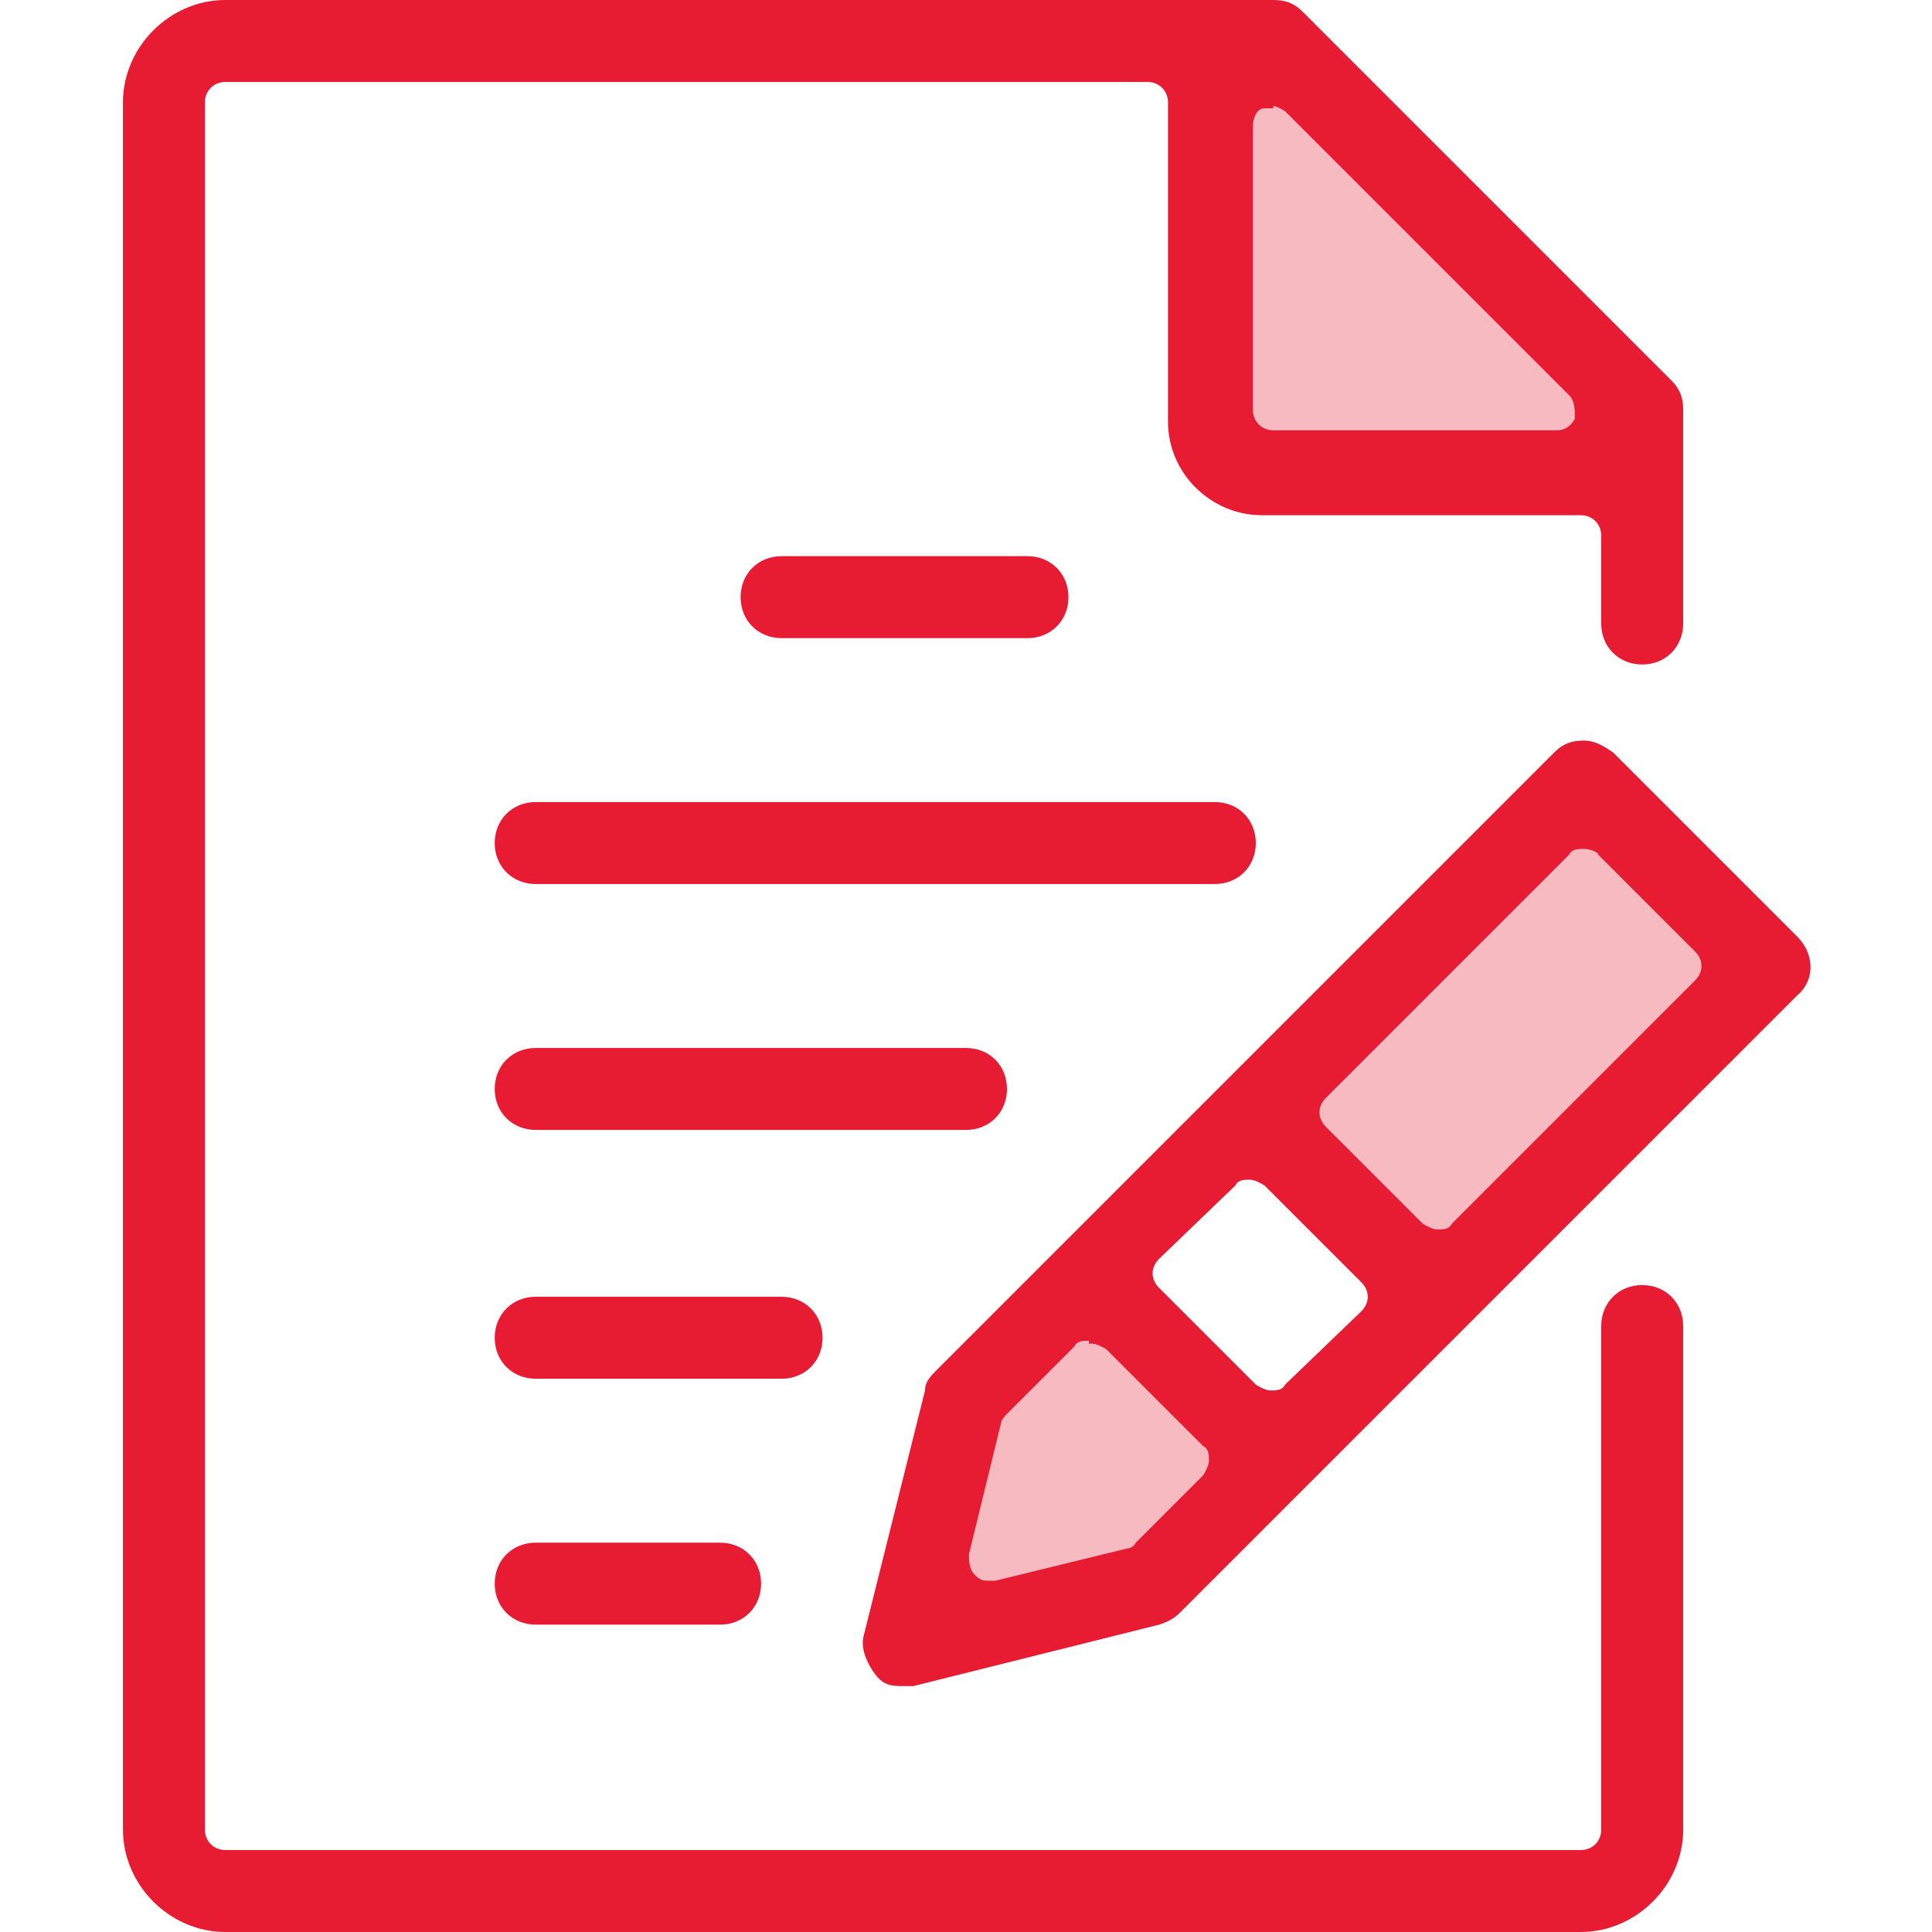 <?xml version="1.0" encoding="UTF-8"?>
<svg id="Layer_1" data-name="Layer 1" xmlns="http://www.w3.org/2000/svg" version="1.1" viewBox="0 0 66 66">
  <defs>
    <style>
      .cls-1 {
        fill: #e71b31;
      }

      .cls-1, .cls-2, .cls-3 {
        stroke-width: 0px;
      }

      .cls-2 {
        fill: #f8bac1;
      }

      .cls-3 {
        fill: #fff;
      }
    </style>
  </defs>
  <rect class="cls-3" width="66" height="66"/>
  <g>
    <polygon class="cls-2" points="41.7 15.7 41.7 1.9 44.2 1.9 56.1 13.8 56.1 15.7 41.7 15.7"/>
    <polygon class="cls-2" points="31.9 55.5 33.5 47.6 37.6 43.4 43.1 49.9 39.5 54.1 31.9 55.5"/>
    <polygon class="cls-2" points="42.8 38.6 54.9 26.6 60.8 32.4 48.8 44.4 42.8 38.6"/>
    <g>
      <path class="cls-1" d="M7.7,66c-1.9,0-3.5-1.6-3.5-3.5V3.5c0-1.9,1.6-3.5,3.5-3.5h35.8c.4,0,.7.1,1,.4l12.6,12.6c.3.3.4.6.4,1v7.3c0,.8-.6,1.4-1.4,1.4s-1.4-.6-1.4-1.4v-3c0-.4-.3-.7-.7-.7h-10.9c-1.7,0-3.2-1.4-3.2-3.2V3.5c0-.4-.3-.7-.7-.7H7.7c-.4,0-.7.3-.7.7v59c0,.4.3.7.7.7h46.3c.4,0,.7-.3.7-.7v-17.2c0-.8.6-1.4,1.4-1.4s1.4.6,1.4,1.4v17.2c0,1.9-1.6,3.5-3.5,3.5H7.7ZM43.5,3.7h-.3c-.3,0-.4.4-.4.6v9.7c0,.4.3.7.7.7h9.7c.3,0,.5-.2.6-.4,0-.3,0-.6-.2-.8l-9.7-9.7c0,0-.3-.2-.5-.2h.1Z"/>
      <path class="cls-1" d="M26.7,21.8c-.8,0-1.4-.6-1.4-1.4s.6-1.4,1.4-1.4h8.4c.8,0,1.4.6,1.4,1.4s-.6,1.4-1.4,1.4c0,0-8.4,0-8.4,0Z"/>
      <path class="cls-1" d="M18.3,30.2c-.8,0-1.4-.6-1.4-1.4s.6-1.4,1.4-1.4h23.2c.8,0,1.4.6,1.4,1.4s-.6,1.4-1.4,1.4h-23.2Z"/>
      <path class="cls-1" d="M18.3,38.6c-.8,0-1.4-.6-1.4-1.4s.6-1.4,1.4-1.4h14.7c.8,0,1.4.6,1.4,1.4s-.6,1.4-1.4,1.4h-14.7Z"/>
      <path class="cls-1" d="M18.3,47.1c-.8,0-1.4-.6-1.4-1.4s.6-1.4,1.4-1.4h8.4c.8,0,1.4.6,1.4,1.4s-.6,1.4-1.4,1.4h-8.4Z"/>
      <path class="cls-1" d="M18.3,55.5c-.8,0-1.4-.6-1.4-1.4s.6-1.4,1.4-1.4h6.3c.8,0,1.4.6,1.4,1.4s-.6,1.4-1.4,1.4h-6.3Z"/>
      <path class="cls-1" d="M30.9,57.6c-.4,0-.7,0-1-.4s-.5-.9-.4-1.3l2.1-8.4c0-.3.2-.5.4-.7l21.1-21.1c.3-.3.6-.4,1-.4s.7.2,1,.4l6.3,6.3c.6.6.6,1.5,0,2l-21.1,21.1c-.2.2-.4.3-.7.4l-8.4,2.1h-.3,0ZM37.2,45.8c-.2,0-.4,0-.5.2l-2.3,2.3s-.2.2-.2.3l-1.1,4.5c0,.2,0,.5.2.7s.3.2.5.2h.2l4.5-1.1c0,0,.2,0,.3-.2l2.3-2.3c0,0,.2-.3.2-.5s0-.4-.2-.5l-3.3-3.3c0,0-.3-.2-.5-.2h-.1ZM42.7,40.3c-.2,0-.4,0-.5.2l-2.6,2.5c-.3.3-.3.7,0,1l3.3,3.3c0,0,.3.2.5.2s.4,0,.5-.2l2.6-2.5c.3-.3.3-.7,0-1l-3.3-3.3c0,0-.3-.2-.5-.2ZM54.1,29c-.2,0-.4,0-.5.2l-8.3,8.3c-.3.3-.3.7,0,1l3.3,3.3c0,0,.3.2.5.2s.4,0,.5-.2l8.3-8.3c.3-.3.3-.7,0-1l-3.3-3.3c0-.1-.3-.2-.5-.2Z"/>
    </g>
  </g>
</svg>